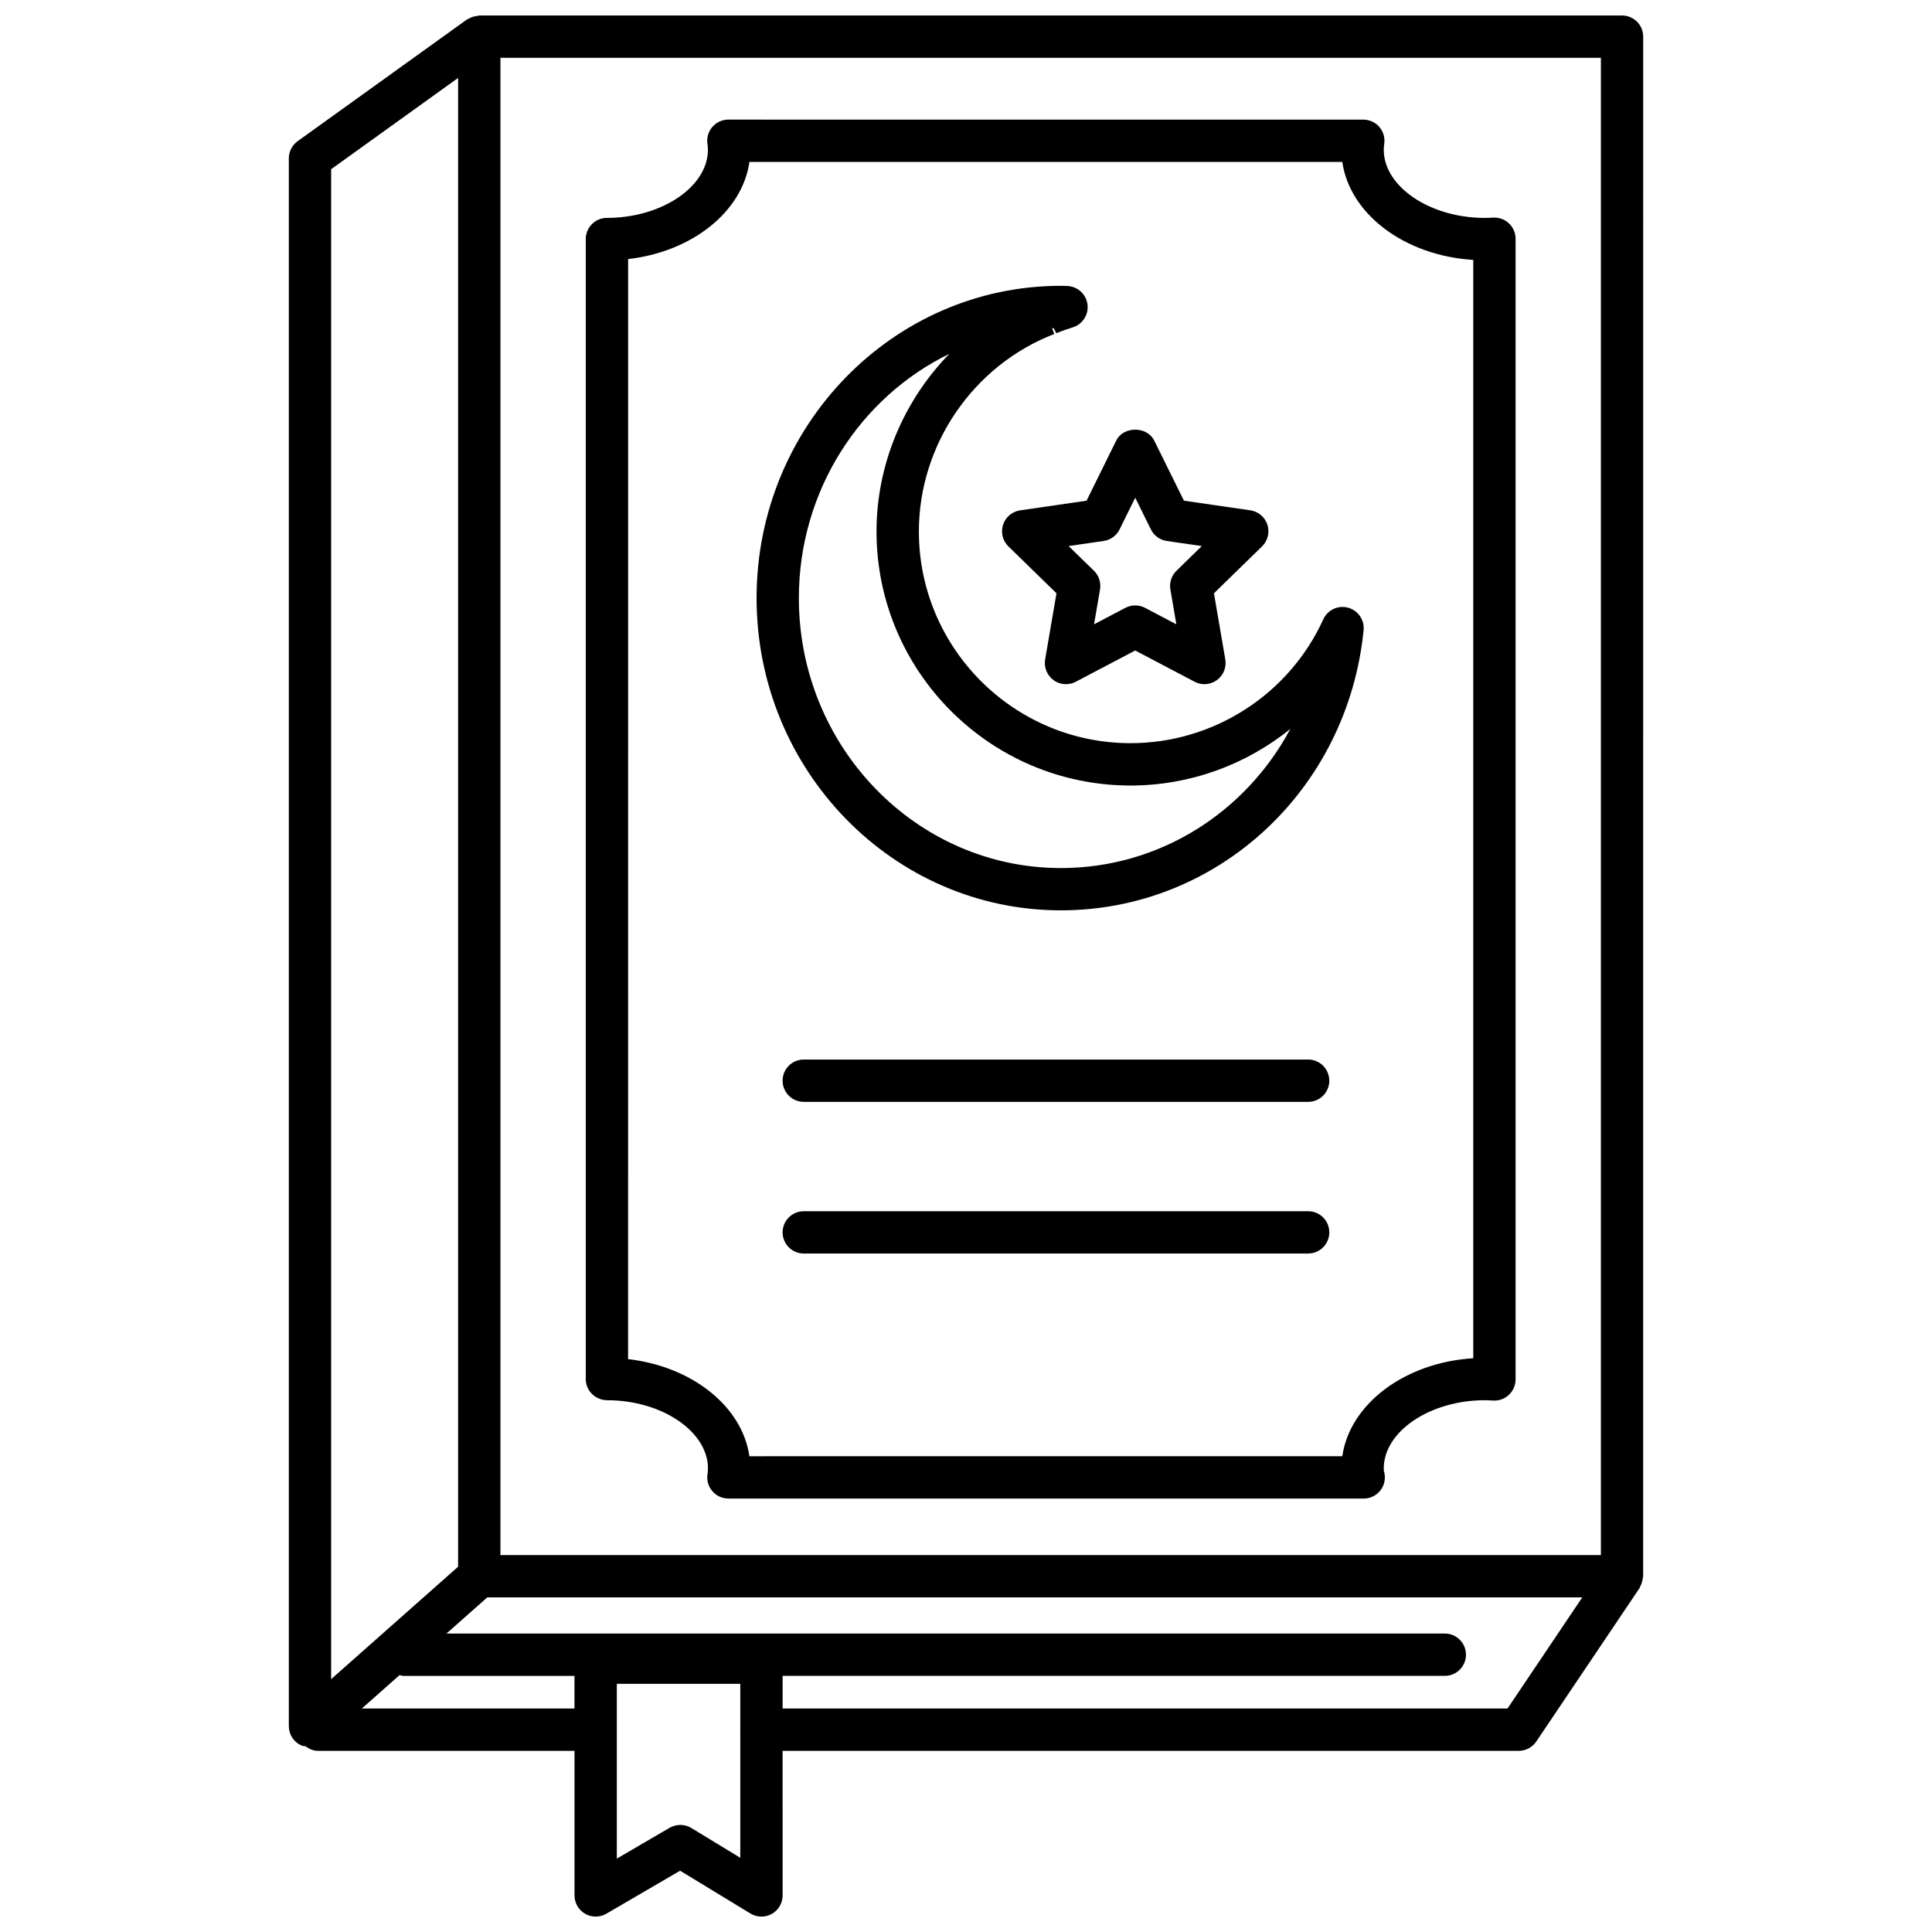 <?xml version="1.0" encoding="UTF-8"?>
<!-- Uploaded to: ICON Repo, www.iconrepo.com, Generator: ICON Repo Mixer Tools -->
<svg width="800px" height="800px" version="1.1" viewBox="144 144 512 512" xmlns="http://www.w3.org/2000/svg">
 <defs>
  <clipPath id="a">
   <path d="m220 148.09h360v503.81h-360z"/>
  </clipPath>
 </defs>
 <g clip-path="url(#a)">
  <path d="m414.35 279.25c-2.117 0.309-3.871 1.785-4.527 3.812-0.66 2.031-0.109 4.262 1.422 5.75l12.734 12.414-3.008 17.531c-0.359 2.102 0.508 4.227 2.231 5.488 0.977 0.707 2.137 1.066 3.293 1.066 0.891 0 1.789-0.211 2.609-0.645l15.738-8.277 15.738 8.277c1.891 1.004 4.176 0.836 5.91-0.43 1.723-1.254 2.59-3.379 2.227-5.481l-3.008-17.527 12.746-12.426c1.527-1.492 2.074-3.719 1.422-5.742-0.664-2.031-2.414-3.512-4.527-3.82l-17.602-2.559-7.875-15.938c-1.883-3.836-8.172-3.836-10.055 0l-7.871 15.949zm26.352 5.051 4.144-8.402 4.152 8.402c0.816 1.656 2.394 2.805 4.223 3.066l9.27 1.344-6.715 6.543c-1.32 1.285-1.926 3.144-1.613 4.961l1.582 9.234-8.293-4.359c-0.82-0.434-1.715-0.645-2.613-0.645-0.898 0-1.789 0.211-2.613 0.645l-8.293 4.359 1.582-9.234c0.312-1.82-0.293-3.672-1.613-4.961l-6.711-6.543 9.27-1.344c1.848-0.262 3.426-1.414 4.242-3.066zm-15.559 100.95c41.508 0 75.996-31.91 80.223-74.23 0.273-2.731-1.473-5.262-4.117-5.977-2.66-0.719-5.426 0.59-6.566 3.09-9.078 19.938-29.125 32.816-51.062 32.816-30.938 0-56.109-25.164-56.109-56.105 0-23.016 14.418-44.043 35.887-52.336l-0.586-1.512c0.145-0.004 0.297-0.004 0.441-0.012l0.664 1.316c0.051-0.02 0.52-0.195 0.57-0.215 1.23-0.492 2.5-0.934 3.789-1.324 2.562-0.789 4.211-3.281 3.934-5.949-0.277-2.664-2.41-4.762-5.078-5.004-0.656-0.059-1.336-0.066-1.984-0.066-44.473 0-80.648 37.121-80.648 82.754 0.004 45.637 36.172 82.754 80.645 82.754zm-29.559-147.48c-12.066 12.379-19.297 29.23-19.297 47.082 0 37.121 30.203 67.32 67.324 67.32 15.684 0 30.566-5.492 42.336-14.988-11.863 22.156-34.727 36.859-60.809 36.859-38.285 0-69.434-32.094-69.434-71.539 0-28.566 16.328-53.273 39.879-64.734zm178.27-89.664h-302.84c-0.207 0-0.379 0.098-0.578 0.117-0.383 0.039-0.746 0.105-1.117 0.227s-0.711 0.281-1.043 0.473c-0.172 0.102-0.367 0.121-0.535 0.242l-44.863 32.25c-1.465 1.055-2.336 2.746-2.336 4.551v415.48c0 2.207 1.293 4.207 3.305 5.113 0.367 0.16 0.762 0.16 1.148 0.246 0.934 0.695 2.031 1.184 3.285 1.184h67.973v38.32c0 2.012 1.074 3.859 2.816 4.863s3.883 0.988 5.617-0.016l19.547-11.402 18.641 11.348c0.898 0.543 1.906 0.816 2.918 0.816 0.945 0 1.895-0.242 2.746-0.715 1.77-0.996 2.863-2.867 2.863-4.891l-0.004-38.324h195.09c1.867 0 3.606-0.934 4.648-2.473l27.367-40.664c0.102-0.145 0.109-0.316 0.195-0.469 0.188-0.336 0.328-0.684 0.438-1.062 0.109-0.363 0.188-0.715 0.215-1.09 0.016-0.18 0.105-0.332 0.105-0.52l0.008-408c0.004-3.098-2.504-5.606-5.609-5.606zm-342.1 40.734 33.648-24.184v394.54l-33.648 29.797zm64.492 407.93h-56.359l10-8.855c0.344 0.066 0.664 0.207 1.027 0.207h45.332zm43.934 5.512c0 0.035-0.02 0.059-0.02 0.098 0 0.035 0.02 0.059 0.02 0.098v33.855l-12.973-7.898c-1.754-1.062-3.961-1.082-5.742-0.055l-14 8.168v-46.316h32.719zm203.33-5.512h-192.11v-8.652h175.49c3.098 0 5.606-2.508 5.606-5.606s-2.508-5.606-5.606-5.606l-264.57-0.004 10.816-9.578h290.18zm24.742-40.66h-291.63v-396.79h291.63zm-263.34-41.035c14.473 0 26.703 8.277 26.703 18.07 0 0.508-0.039 0.996-0.117 1.48-0.262 1.629 0.203 3.281 1.266 4.535 1.066 1.25 2.629 1.969 4.273 1.969h168.25 0.109c3.098 0 5.606-2.508 5.606-5.606 0-0.613-0.09-1.199-0.277-1.754-0.012-0.203-0.016-0.414-0.016-0.625 0-9.801 12.258-18.07 26.766-18.07 0.73 0 1.449 0.047 2.258 0.086 1.516 0.105 3.043-0.469 4.156-1.531 1.117-1.059 1.754-2.527 1.754-4.07v-302.29c0-1.535-0.637-3.012-1.754-4.07-1.113-1.062-2.641-1.613-4.156-1.531-0.715 0.047-1.492 0.082-2.258 0.082-14.508 0-26.766-8.277-26.766-18.066 0-0.508 0.039-0.996 0.117-1.48 0.262-1.629-0.203-3.281-1.266-4.535-1.066-1.25-2.629-1.969-4.273-1.969l-168.26-0.004c-1.641 0-3.203 0.719-4.273 1.969-1.062 1.254-1.527 2.906-1.266 4.535 0.082 0.484 0.117 0.969 0.117 1.48 0 9.793-12.227 18.066-26.766 18.066-3.098 0-5.606 2.508-5.606 5.606v302.11c-0.004 3.102 2.57 5.609 5.672 5.609zm5.547-302.42c16.93-1.926 30.258-12.52 32.145-25.738h157.12c1.984 13.859 16.566 24.844 34.703 25.961v291.07c-18.133 1.117-32.719 12.098-34.703 25.965l-157.13 0.004c-1.883-13.211-15.195-23.801-32.145-25.738zm185.82 217.74c0 3.098-2.508 5.606-5.606 5.606h-133.67c-3.098 0-5.606-2.508-5.606-5.606s2.508-5.606 5.606-5.606h133.66c3.098-0.008 5.609 2.5 5.609 5.606zm0 40.191c0 3.098-2.508 5.606-5.606 5.606l-133.67 0.004c-3.098 0-5.606-2.508-5.606-5.606 0-3.098 2.508-5.606 5.606-5.606h133.66c3.098-0.008 5.609 2.5 5.609 5.602z"/>
 </g>
</svg>